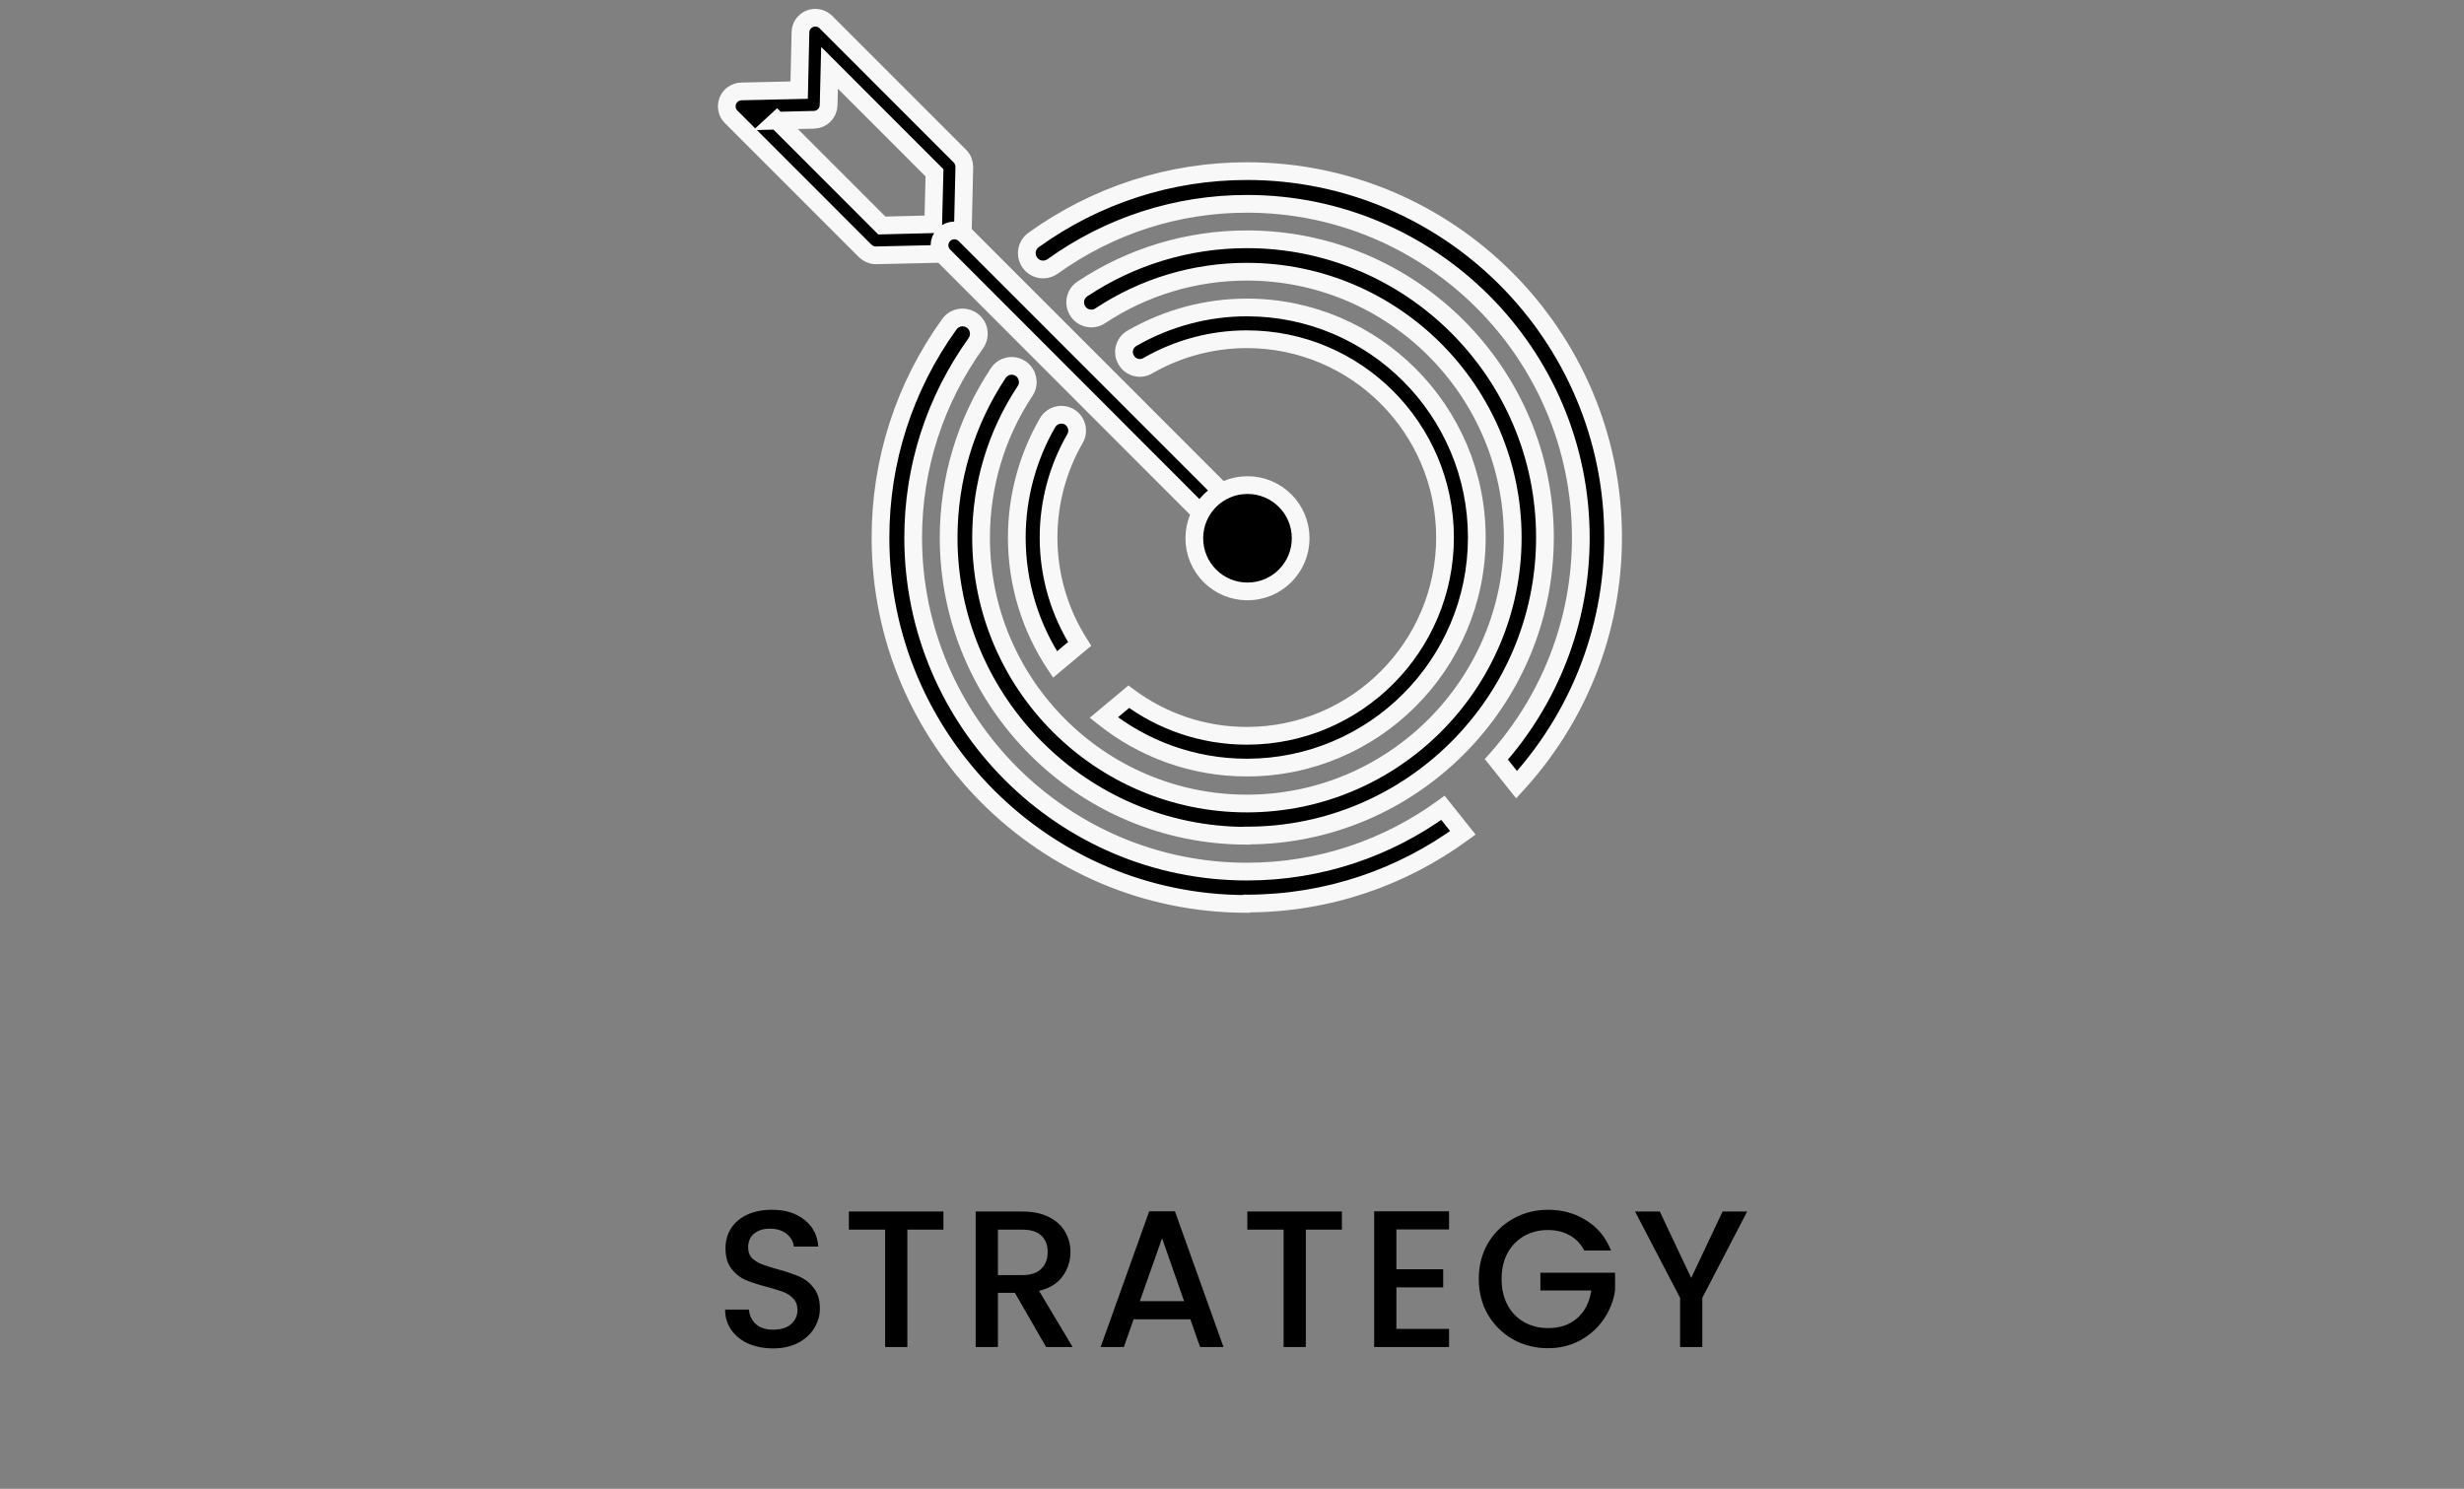 <svg width="139" height="84" viewBox="0 0 139 84" fill="none" xmlns="http://www.w3.org/2000/svg">
<rect x="0" y="0" width="139" height="84" fill="#808080" stroke="none"/>
<path d="M43.612 76.078C43.099 76.078 42.637 75.99 42.226 75.814C41.816 75.63 41.493 75.374 41.258 75.043C41.024 74.713 40.906 74.329 40.906 73.888H42.248C42.278 74.219 42.406 74.49 42.633 74.703C42.868 74.915 43.194 75.022 43.612 75.022C44.045 75.022 44.382 74.919 44.624 74.713C44.866 74.501 44.987 74.23 44.987 73.9C44.987 73.643 44.91 73.434 44.756 73.272C44.61 73.111 44.423 72.987 44.195 72.898C43.975 72.811 43.667 72.715 43.271 72.612C42.773 72.481 42.366 72.349 42.05 72.216C41.742 72.077 41.478 71.865 41.258 71.579C41.038 71.293 40.928 70.911 40.928 70.434C40.928 69.995 41.038 69.609 41.258 69.279C41.478 68.95 41.786 68.697 42.182 68.52C42.578 68.344 43.037 68.257 43.557 68.257C44.298 68.257 44.903 68.444 45.372 68.817C45.849 69.184 46.113 69.69 46.164 70.335H44.778C44.756 70.057 44.624 69.819 44.382 69.621C44.14 69.422 43.821 69.323 43.425 69.323C43.066 69.323 42.773 69.415 42.545 69.599C42.318 69.782 42.204 70.046 42.204 70.391C42.204 70.625 42.274 70.82 42.413 70.974C42.56 71.12 42.743 71.237 42.963 71.326C43.183 71.413 43.484 71.509 43.865 71.612C44.371 71.751 44.782 71.89 45.097 72.029C45.42 72.169 45.691 72.385 45.911 72.678C46.139 72.965 46.252 73.35 46.252 73.834C46.252 74.222 46.146 74.589 45.933 74.933C45.728 75.278 45.424 75.557 45.02 75.769C44.624 75.975 44.155 76.078 43.612 76.078ZM53.221 68.356V69.379H51.186V76.001H49.932V69.379H47.886V68.356H53.221ZM59.012 76.001L57.252 72.942H56.295V76.001H55.041V68.356H57.681C58.268 68.356 58.763 68.458 59.166 68.663C59.577 68.869 59.881 69.144 60.079 69.489C60.284 69.833 60.387 70.218 60.387 70.644C60.387 71.142 60.24 71.597 59.947 72.007C59.661 72.411 59.217 72.686 58.616 72.832L60.508 76.001H59.012ZM56.295 71.942H57.681C58.15 71.942 58.502 71.824 58.737 71.59C58.979 71.355 59.1 71.04 59.1 70.644C59.1 70.248 58.983 69.939 58.748 69.719C58.513 69.492 58.158 69.379 57.681 69.379H56.295V71.942ZM67.15 74.439H63.949L63.399 76.001H62.09L64.829 68.344H66.281L69.02 76.001H67.7L67.15 74.439ZM66.798 73.415L65.555 69.862L64.301 73.415H66.798ZM75.7 68.356V69.379H73.665V76.001H72.411V69.379H70.365V68.356H75.7ZM78.774 69.368V71.612H81.414V72.635H78.774V74.978H81.744V76.001H77.52V68.344H81.744V69.368H78.774ZM89.372 70.555C89.174 70.174 88.899 69.888 88.547 69.698C88.195 69.499 87.788 69.4 87.326 69.4C86.82 69.4 86.369 69.514 85.973 69.742C85.577 69.969 85.265 70.291 85.038 70.71C84.818 71.127 84.708 71.612 84.708 72.162C84.708 72.712 84.818 73.199 85.038 73.624C85.265 74.043 85.577 74.365 85.973 74.593C86.369 74.82 86.82 74.933 87.326 74.933C88.008 74.933 88.561 74.743 88.987 74.362C89.412 73.98 89.672 73.463 89.768 72.811H86.897V71.809H91.11V72.788C91.029 73.382 90.816 73.929 90.472 74.427C90.134 74.926 89.691 75.326 89.141 75.626C88.598 75.92 87.993 76.067 87.326 76.067C86.607 76.067 85.951 75.901 85.357 75.572C84.763 75.234 84.29 74.769 83.938 74.174C83.593 73.581 83.421 72.909 83.421 72.162C83.421 71.413 83.593 70.743 83.938 70.148C84.29 69.555 84.763 69.093 85.357 68.763C85.958 68.425 86.614 68.257 87.326 68.257C88.14 68.257 88.862 68.458 89.493 68.862C90.131 69.257 90.593 69.822 90.879 70.555H89.372ZM98.561 68.356L96.031 73.228V76.001H94.778V73.228L92.237 68.356H93.633L95.404 72.106L97.175 68.356H98.561Z" fill="black"/>
<path d="M49.406 14.406C49.179 14.406 48.973 14.313 48.808 14.158L41.245 6.592C41.008 6.355 40.936 5.994 41.06 5.684C41.184 5.374 41.483 5.168 41.823 5.158L45.083 5.085L45.156 1.824C45.156 1.483 45.372 1.184 45.682 1.06C45.991 0.936 46.352 1.009 46.59 1.246L54.152 8.811C54.317 8.977 54.399 9.193 54.399 9.42L54.306 13.487C54.296 13.931 53.935 14.302 53.481 14.313L49.416 14.406C49.416 14.406 49.406 14.406 49.396 14.406H49.406ZM43.825 6.799L49.746 12.723L52.645 12.651L52.718 9.751L46.796 3.826L46.744 5.932C46.734 6.386 46.373 6.747 45.919 6.758L43.814 6.809L43.825 6.799Z" fill="black" stroke="#F8F8F8"/>
<path d="M70.477 31.331C70.26 31.331 70.043 31.248 69.878 31.083L53.247 14.435C52.917 14.105 52.917 13.578 53.247 13.248C53.578 12.918 54.104 12.918 54.434 13.248L71.075 29.896C71.405 30.227 71.405 30.753 71.075 31.083C70.91 31.248 70.693 31.331 70.477 31.331Z" fill="black" stroke="#F8F8F8"/>
<path d="M70.329 47.154C61.052 47.154 53.515 39.603 53.515 30.333C53.515 27.02 54.485 23.808 56.314 21.052C56.592 20.628 57.15 20.517 57.574 20.796C57.986 21.075 58.109 21.633 57.83 22.056C56.202 24.51 55.344 27.377 55.344 30.333C55.344 38.61 62.078 45.336 70.34 45.336C78.602 45.336 85.337 38.599 85.337 30.333C85.337 22.067 78.602 15.33 70.34 15.33C67.385 15.33 64.531 16.189 62.067 17.818C61.654 18.096 61.086 17.985 60.807 17.561C60.528 17.137 60.64 16.579 61.063 16.3C63.818 14.471 67.029 13.501 70.34 13.501C79.617 13.501 87.154 21.052 87.154 30.322C87.154 39.591 79.606 47.143 70.34 47.143L70.329 47.154Z" fill="black" stroke="#F8F8F8"/>
<circle cx="70.374" cy="30.369" r="3" fill="black" stroke="#F8F8F8"/>
<path d="M70.335 17.347C77.493 17.347 83.31 23.166 83.31 30.327C83.31 37.489 77.493 43.308 70.335 43.308C67.287 43.308 64.484 42.25 62.268 40.486L63.675 39.311C65.537 40.695 67.841 41.515 70.335 41.515C76.503 41.515 81.517 36.499 81.517 30.327C81.517 24.156 76.503 19.14 70.335 19.14C68.377 19.14 66.442 19.657 64.749 20.636C64.32 20.889 63.77 20.735 63.528 20.306C63.275 19.877 63.429 19.327 63.858 19.085C65.826 17.952 68.058 17.347 70.335 17.347ZM59.097 23.848C59.35 23.419 59.889 23.276 60.318 23.518C60.747 23.771 60.889 24.311 60.647 24.739C59.669 26.433 59.152 28.358 59.152 30.327C59.152 32.536 59.797 34.595 60.905 36.331L59.517 37.49C58.154 35.437 57.36 32.974 57.36 30.327C57.36 28.05 57.965 25.806 59.097 23.848Z" fill="black"/>
<path d="M70.335 17.347V16.847H70.335L70.335 17.347ZM83.31 30.327L83.81 30.327V30.327H83.31ZM70.335 43.308L70.335 43.808H70.335V43.308ZM62.268 40.486L61.948 40.102L61.477 40.495L61.957 40.877L62.268 40.486ZM63.675 39.311L63.974 38.91L63.657 38.674L63.355 38.927L63.675 39.311ZM70.335 41.515L70.335 42.015H70.335V41.515ZM81.517 30.327L82.017 30.327V30.327H81.517ZM70.335 19.14V18.64H70.335L70.335 19.14ZM64.749 20.636L64.498 20.203L64.495 20.205L64.749 20.636ZM63.528 20.306L63.964 20.06L63.959 20.052L63.528 20.306ZM63.858 19.085L64.104 19.52L64.108 19.518L63.858 19.085ZM59.097 23.848L58.667 23.594L58.664 23.598L59.097 23.848ZM60.318 23.518L60.572 23.087L60.564 23.082L60.318 23.518ZM60.647 24.739L61.08 24.99L61.083 24.985L60.647 24.739ZM59.152 30.327H58.652V30.327L59.152 30.327ZM60.905 36.331L61.225 36.715L61.563 36.433L61.326 36.062L60.905 36.331ZM59.517 37.49L59.101 37.767L59.409 38.232L59.838 37.874L59.517 37.49ZM57.36 30.327H56.86V30.327L57.36 30.327ZM70.335 17.347V17.847C77.217 17.847 82.81 23.442 82.81 30.327H83.31H83.81C83.81 22.89 77.769 16.847 70.335 16.847V17.347ZM83.31 30.327L82.81 30.327C82.81 37.213 77.217 42.808 70.335 42.808V43.308V43.808C77.769 43.808 83.81 37.765 83.81 30.327L83.31 30.327ZM70.335 43.308L70.335 42.808C67.404 42.808 64.711 41.791 62.58 40.094L62.268 40.486L61.957 40.877C64.258 42.709 67.169 43.808 70.335 43.808L70.335 43.308ZM62.268 40.486L62.589 40.869L63.996 39.695L63.675 39.311L63.355 38.927L61.948 40.102L62.268 40.486ZM63.675 39.311L63.377 39.712C65.321 41.158 67.73 42.015 70.335 42.015L70.335 41.515L70.335 41.015C67.953 41.015 65.752 40.232 63.974 38.91L63.675 39.311ZM70.335 41.515V42.015C76.78 42.015 82.017 36.775 82.017 30.327L81.517 30.327L81.017 30.327C81.017 36.223 76.227 41.015 70.335 41.015V41.515ZM81.517 30.327H82.017C82.017 23.88 76.78 18.64 70.335 18.64V19.14V19.64C76.227 19.64 81.017 24.432 81.017 30.327H81.517ZM70.335 19.14L70.335 18.64C68.29 18.64 66.268 19.18 64.498 20.203L64.749 20.636L64.999 21.069C66.616 20.134 68.465 19.64 70.335 19.64L70.335 19.14ZM64.749 20.636L64.495 20.205C64.311 20.314 64.07 20.249 63.964 20.06L63.528 20.306L63.092 20.552C63.47 21.221 64.329 21.464 65.003 21.067L64.749 20.636ZM63.528 20.306L63.959 20.052C63.85 19.868 63.915 19.627 64.104 19.52L63.858 19.085L63.612 18.65C62.944 19.027 62.7 19.886 63.097 20.56L63.528 20.306ZM63.858 19.085L64.108 19.518C66.001 18.429 68.147 17.847 70.335 17.847L70.335 17.347L70.335 16.847C67.97 16.847 65.652 17.476 63.609 18.652L63.858 19.085ZM59.097 23.848L59.528 24.102C59.643 23.907 59.881 23.846 60.072 23.953L60.318 23.518L60.564 23.082C59.897 22.706 59.058 22.931 58.667 23.594L59.097 23.848ZM60.318 23.518L60.064 23.948C60.258 24.063 60.32 24.302 60.212 24.494L60.647 24.739L61.083 24.985C61.458 24.319 61.236 23.479 60.572 23.087L60.318 23.518ZM60.647 24.739L60.214 24.489C59.192 26.26 58.652 28.271 58.652 30.327H59.152H59.652C59.652 28.446 60.146 26.607 61.08 24.99L60.647 24.739ZM59.152 30.327L58.652 30.327C58.652 32.635 59.326 34.787 60.483 36.6L60.905 36.331L61.326 36.062C60.268 34.404 59.652 32.438 59.652 30.327L59.152 30.327ZM60.905 36.331L60.584 35.948L59.197 37.107L59.517 37.49L59.838 37.874L61.225 36.715L60.905 36.331ZM59.517 37.49L59.934 37.214C58.624 35.239 57.86 32.872 57.86 30.327L57.36 30.327L56.86 30.327C56.86 33.075 57.685 35.634 59.101 37.767L59.517 37.49ZM57.36 30.327H57.86C57.86 28.138 58.441 25.98 59.53 24.098L59.097 23.848L58.664 23.598C57.488 25.632 56.86 27.962 56.86 30.327H57.36Z" fill="#F8F8F8"/>
<path d="M53.551 18.297C53.844 17.881 54.417 17.791 54.834 18.083C55.25 18.376 55.34 18.95 55.047 19.366C52.742 22.585 51.515 26.377 51.515 30.338C51.515 40.725 59.964 49.177 70.346 49.177C74.473 49.177 78.294 47.84 81.4 45.578L82.524 46.989C79.107 49.494 74.896 50.978 70.346 50.978L70.323 51C58.928 51 49.671 41.727 49.671 30.338C49.671 25.994 51.009 21.831 53.551 18.297ZM70.346 9.655C81.741 9.655 90.999 18.927 90.999 30.316C90.999 35.691 88.933 40.594 85.555 44.274L84.415 42.844C87.375 39.515 89.177 35.133 89.177 30.338C89.176 19.951 80.729 11.501 70.346 11.5C66.387 11.5 62.596 12.727 59.379 15.033C58.962 15.326 58.4 15.236 58.096 14.82C57.804 14.403 57.893 13.84 58.309 13.536C61.841 11.004 66.004 9.655 70.346 9.655Z" fill="black"/>
<path d="M53.551 18.297L53.957 18.589L53.961 18.584L53.551 18.297ZM54.834 18.083L55.121 17.674L55.121 17.674L54.834 18.083ZM55.047 19.366L55.454 19.658L55.457 19.654L55.047 19.366ZM51.515 30.338L51.015 30.338V30.338H51.515ZM70.346 49.177V49.677H70.346L70.346 49.177ZM81.4 45.578L81.791 45.267L81.493 44.892L81.106 45.174L81.4 45.578ZM82.524 46.989L82.82 47.392L83.24 47.084L82.915 46.677L82.524 46.989ZM70.346 50.978L70.346 50.478L70.145 50.478L70 50.617L70.346 50.978ZM70.323 51L70.323 51.5L70.524 51.5L70.669 51.361L70.323 51ZM49.671 30.338L49.171 30.338V30.338H49.671ZM70.346 9.655L70.346 9.155H70.346V9.655ZM90.999 30.316H91.499V30.316L90.999 30.316ZM85.555 44.274L85.165 44.586L85.529 45.042L85.924 44.612L85.555 44.274ZM84.415 42.844L84.041 42.512L83.761 42.827L84.024 43.156L84.415 42.844ZM89.177 30.338H89.677V30.338L89.177 30.338ZM70.346 11.5L70.346 11H70.346V11.5ZM59.379 15.033L59.666 15.443L59.67 15.44L59.379 15.033ZM58.096 14.82L57.687 15.107L57.693 15.114L58.096 14.82ZM58.309 13.536L58.018 13.13L58.014 13.133L58.309 13.536ZM53.551 18.297L53.961 18.584C54.089 18.402 54.348 18.353 54.546 18.492L54.834 18.083L55.121 17.674C54.487 17.229 53.599 17.359 53.142 18.01L53.551 18.297ZM54.834 18.083L54.546 18.492C54.728 18.62 54.778 18.88 54.638 19.079L55.047 19.366L55.457 19.654C55.902 19.02 55.771 18.131 55.121 17.674L54.834 18.083ZM55.047 19.366L54.641 19.075C52.275 22.378 51.015 26.272 51.015 30.338L51.515 30.338L52.015 30.338C52.015 26.482 53.209 22.792 55.454 19.658L55.047 19.366ZM51.515 30.338H51.015C51.015 41.001 59.687 49.677 70.346 49.677V49.177V48.677C60.24 48.677 52.015 40.449 52.015 30.338H51.515ZM70.346 49.177L70.346 49.677C74.583 49.677 78.506 48.304 81.694 45.983L81.4 45.578L81.106 45.174C78.082 47.376 74.364 48.677 70.346 48.677L70.346 49.177ZM81.4 45.578L81.009 45.89L82.133 47.3L82.524 46.989L82.915 46.677L81.791 45.267L81.4 45.578ZM82.524 46.989L82.228 46.585C78.893 49.031 74.786 50.478 70.346 50.478L70.346 50.978L70.346 51.478C75.007 51.478 79.32 49.958 82.82 47.392L82.524 46.989ZM70.346 50.978L70 50.617L69.977 50.639L70.323 51L70.669 51.361L70.692 51.339L70.346 50.978ZM70.323 51L70.323 50.5C59.205 50.5 50.171 41.451 50.171 30.338H49.671H49.171C49.171 42.002 58.652 51.5 70.323 51.5L70.323 51ZM49.671 30.338L50.171 30.338C50.171 26.099 51.477 22.038 53.957 18.589L53.551 18.297L53.146 18.005C50.542 21.624 49.171 25.89 49.171 30.338L49.671 30.338ZM70.346 9.655L70.346 10.155C81.465 10.155 90.499 19.203 90.499 30.316L90.999 30.316L91.499 30.316C91.499 18.651 82.018 9.155 70.346 9.155L70.346 9.655ZM90.999 30.316H90.499C90.499 35.56 88.483 40.344 85.187 43.936L85.555 44.274L85.924 44.612C89.382 40.843 91.499 35.821 91.499 30.316H90.999ZM85.555 44.274L85.946 43.962L84.806 42.532L84.415 42.844L84.024 43.156L85.165 44.586L85.555 44.274ZM84.415 42.844L84.788 43.176C87.826 39.76 89.677 35.261 89.677 30.338H89.177H88.677C88.677 35.006 86.923 39.27 84.041 42.512L84.415 42.844ZM89.177 30.338L89.677 30.338C89.676 19.675 81.005 11.001 70.346 11L70.346 11.5L70.346 12C80.452 12.001 88.676 20.227 88.677 30.338L89.177 30.338ZM70.346 11.5V11C66.282 11 62.389 12.26 59.087 14.627L59.379 15.033L59.67 15.44C62.803 13.193 66.492 12 70.346 12V11.5ZM59.379 15.033L59.091 14.624C58.898 14.76 58.643 14.72 58.5 14.525L58.096 14.82L57.693 15.114C58.157 15.751 59.027 15.892 59.666 15.443L59.379 15.033ZM58.096 14.82L58.505 14.532C58.369 14.338 58.409 14.082 58.604 13.94L58.309 13.536L58.014 13.133C57.377 13.598 57.239 14.469 57.687 15.107L58.096 14.82ZM58.309 13.536L58.601 13.943C62.049 11.471 66.11 10.155 70.346 10.155V9.655V9.155C65.899 9.155 61.634 10.538 58.018 13.13L58.309 13.536Z" fill="#F8F8F8"/>
</svg>

